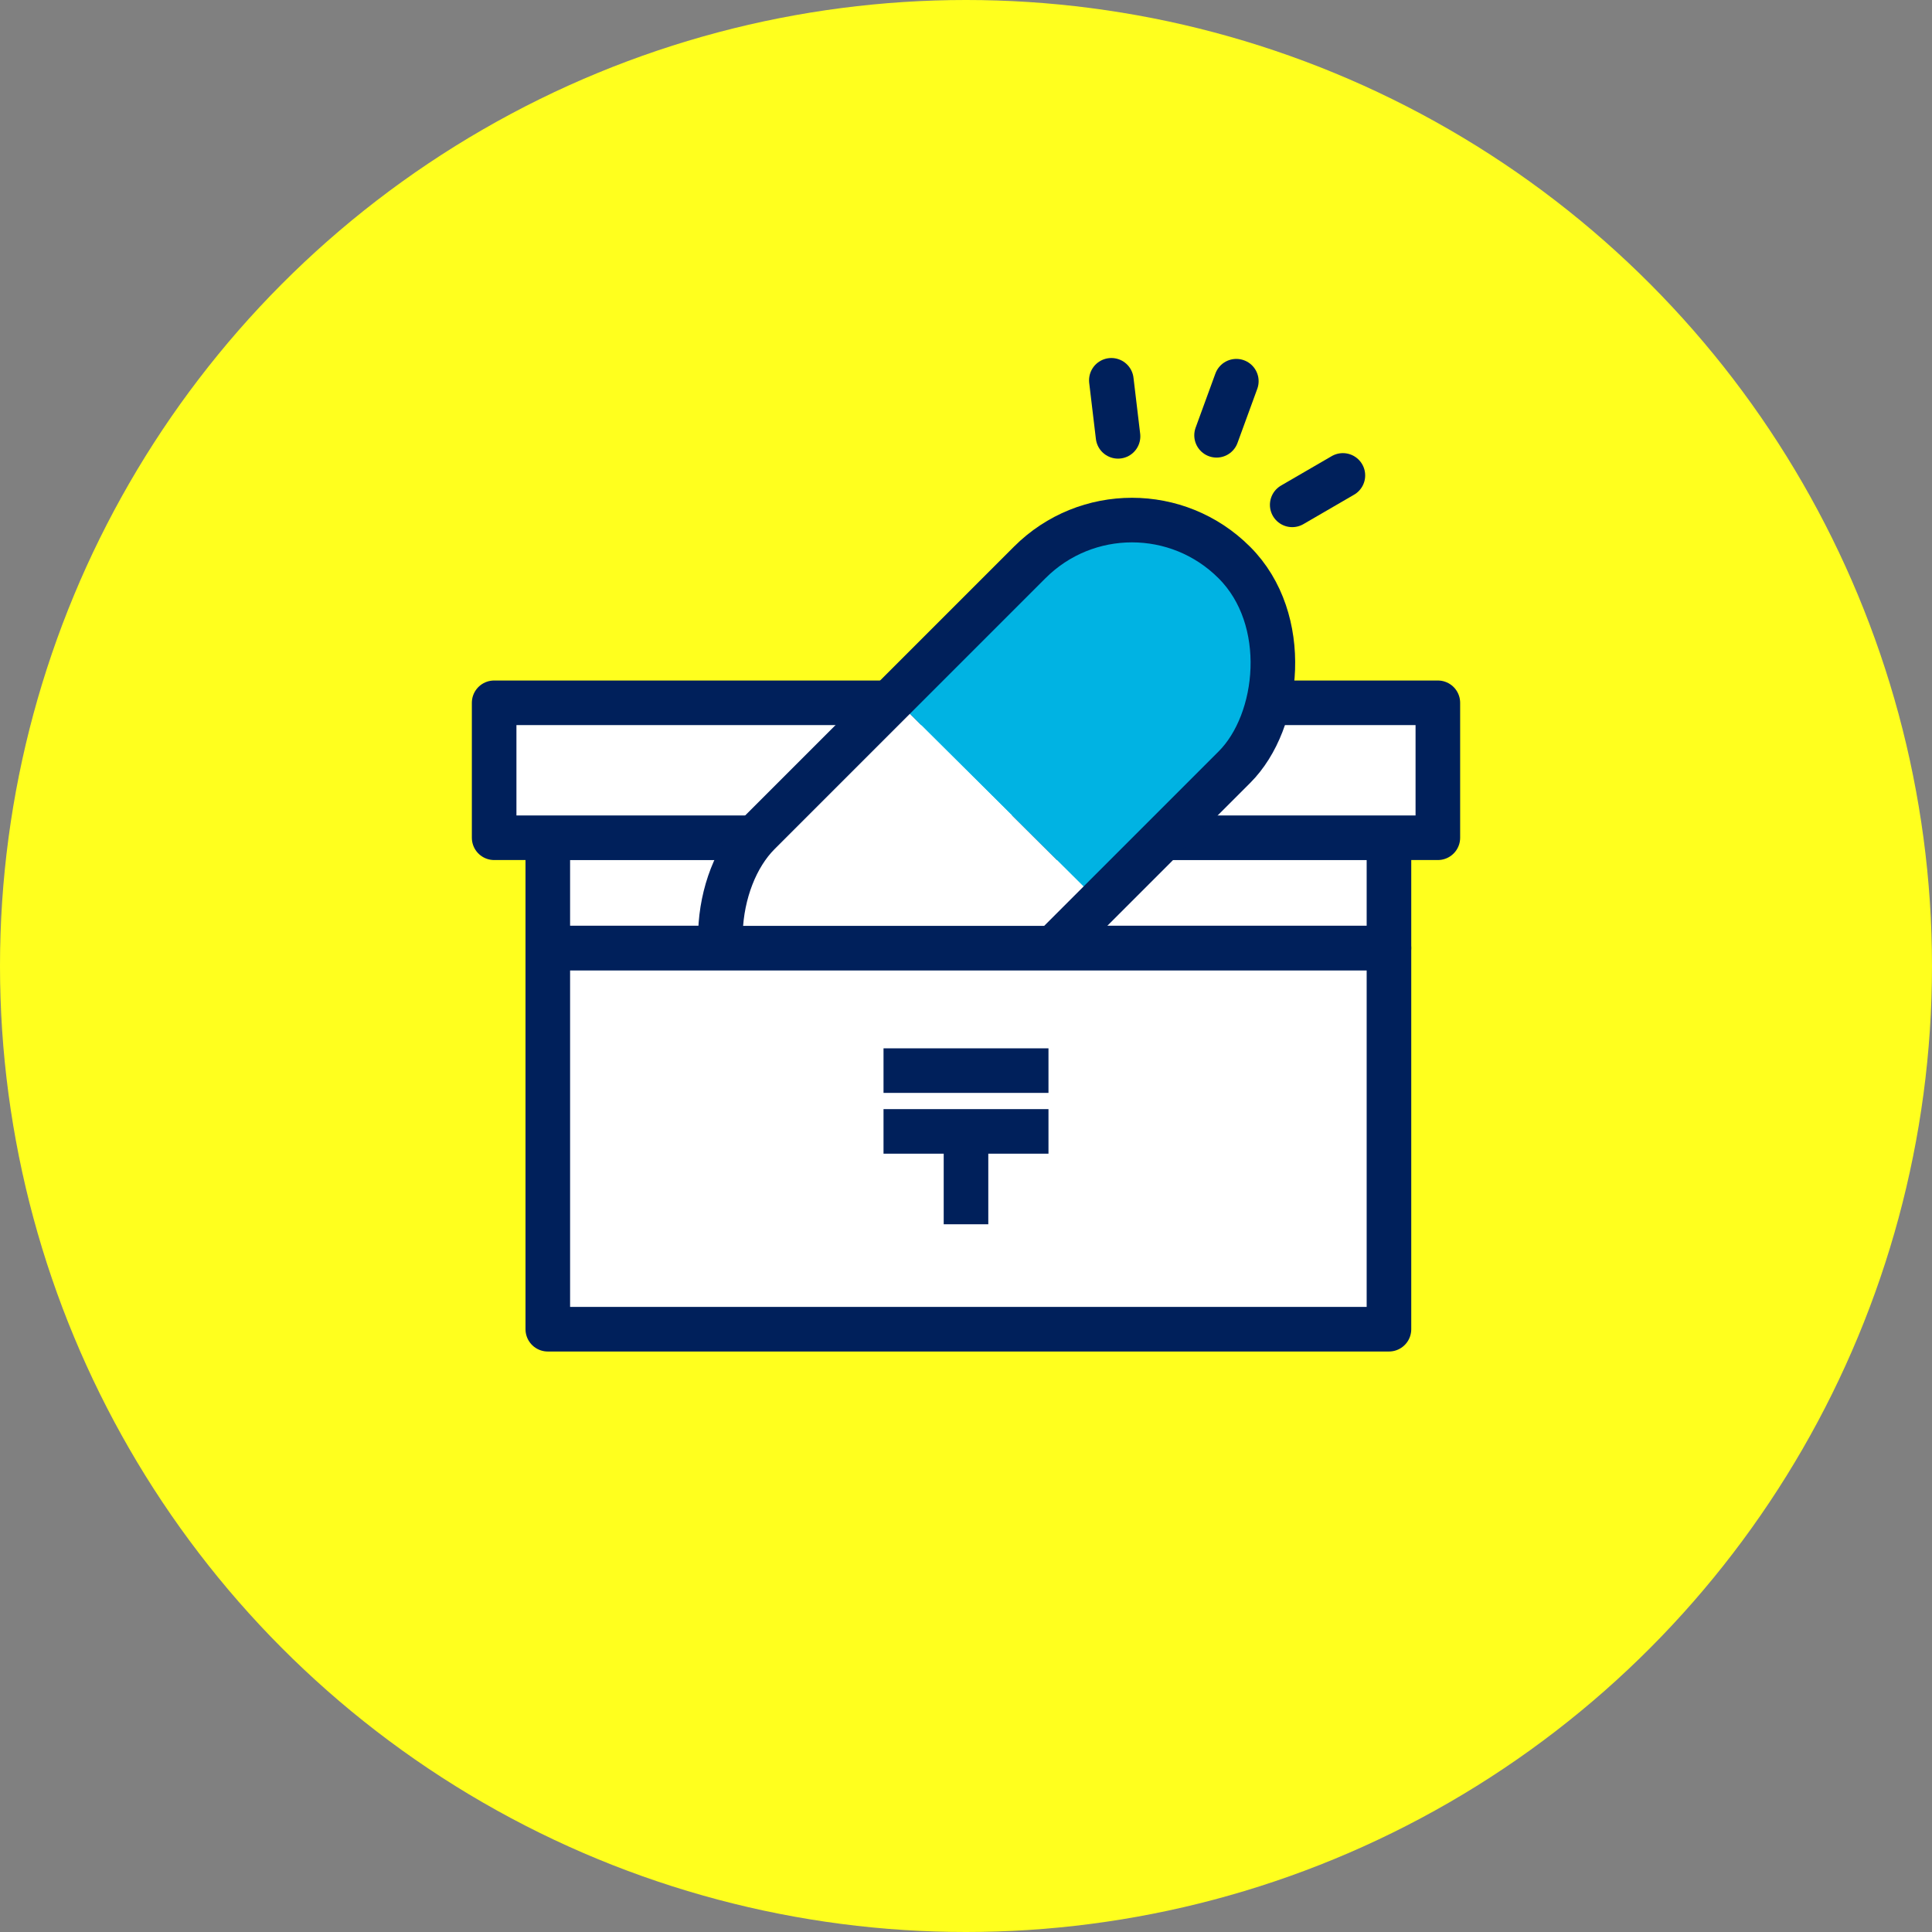 <svg xmlns="http://www.w3.org/2000/svg" viewBox="0 0 130 130"><rect x="0" y="0" width="130" height="130" fill="#808080" stroke="none"/><defs><style>.cls-1{fill:#ffff1e;}.cls-2,.cls-4{fill:#fff;}.cls-2,.cls-5,.cls-6{stroke:#00205b;stroke-linejoin:round;stroke-width:3px;}.cls-3{fill:#00b3e3;}.cls-5,.cls-6{fill:none;}.cls-6{stroke-linecap:round;}</style></defs><title>feature_img5</title><g id="レイヤー_2" data-name="レイヤー 2"><g id="レイヤー_1-2" data-name="レイヤー 1"><circle class="cls-1" cx="65" cy="65" r="65"/><rect class="cls-2" x="36.86" y="56.36" width="56.6" height="7.43"/><rect class="cls-2" x="33.25" y="47.29" width="63.5" height="9.08"/><path class="cls-3" d="M83.06,51.63A9.74,9.74,0,0,0,69.28,37.86L60.18,47,74,60.74Z"/><path class="cls-4" d="M60.18,47l-9.11,9.1A9.74,9.74,0,0,0,64.84,69.85L74,60.74Z"/><rect class="cls-5" x="57.32" y="31.23" width="19.48" height="45.24" rx="9.73" transform="translate(57.72 -31.65) rotate(45)"/><rect class="cls-2" x="36.86" y="63.8" width="56.6" height="25.64"/><line class="cls-6" x1="74.78" y1="25.59" x2="75.23" y2="29.36"/><line class="cls-6" x1="83.19" y1="25.65" x2="81.86" y2="29.29"/><line class="cls-6" x1="86.95" y1="33.97" x2="90.36" y2="31.99"/><line class="cls-5" x1="59.45" y1="76.13" x2="70.55" y2="76.13"/><line class="cls-5" x1="59.45" y1="72.04" x2="70.55" y2="72.04"/><line class="cls-5" x1="65" y1="76.13" x2="65" y2="82.38"/></g></g></svg>